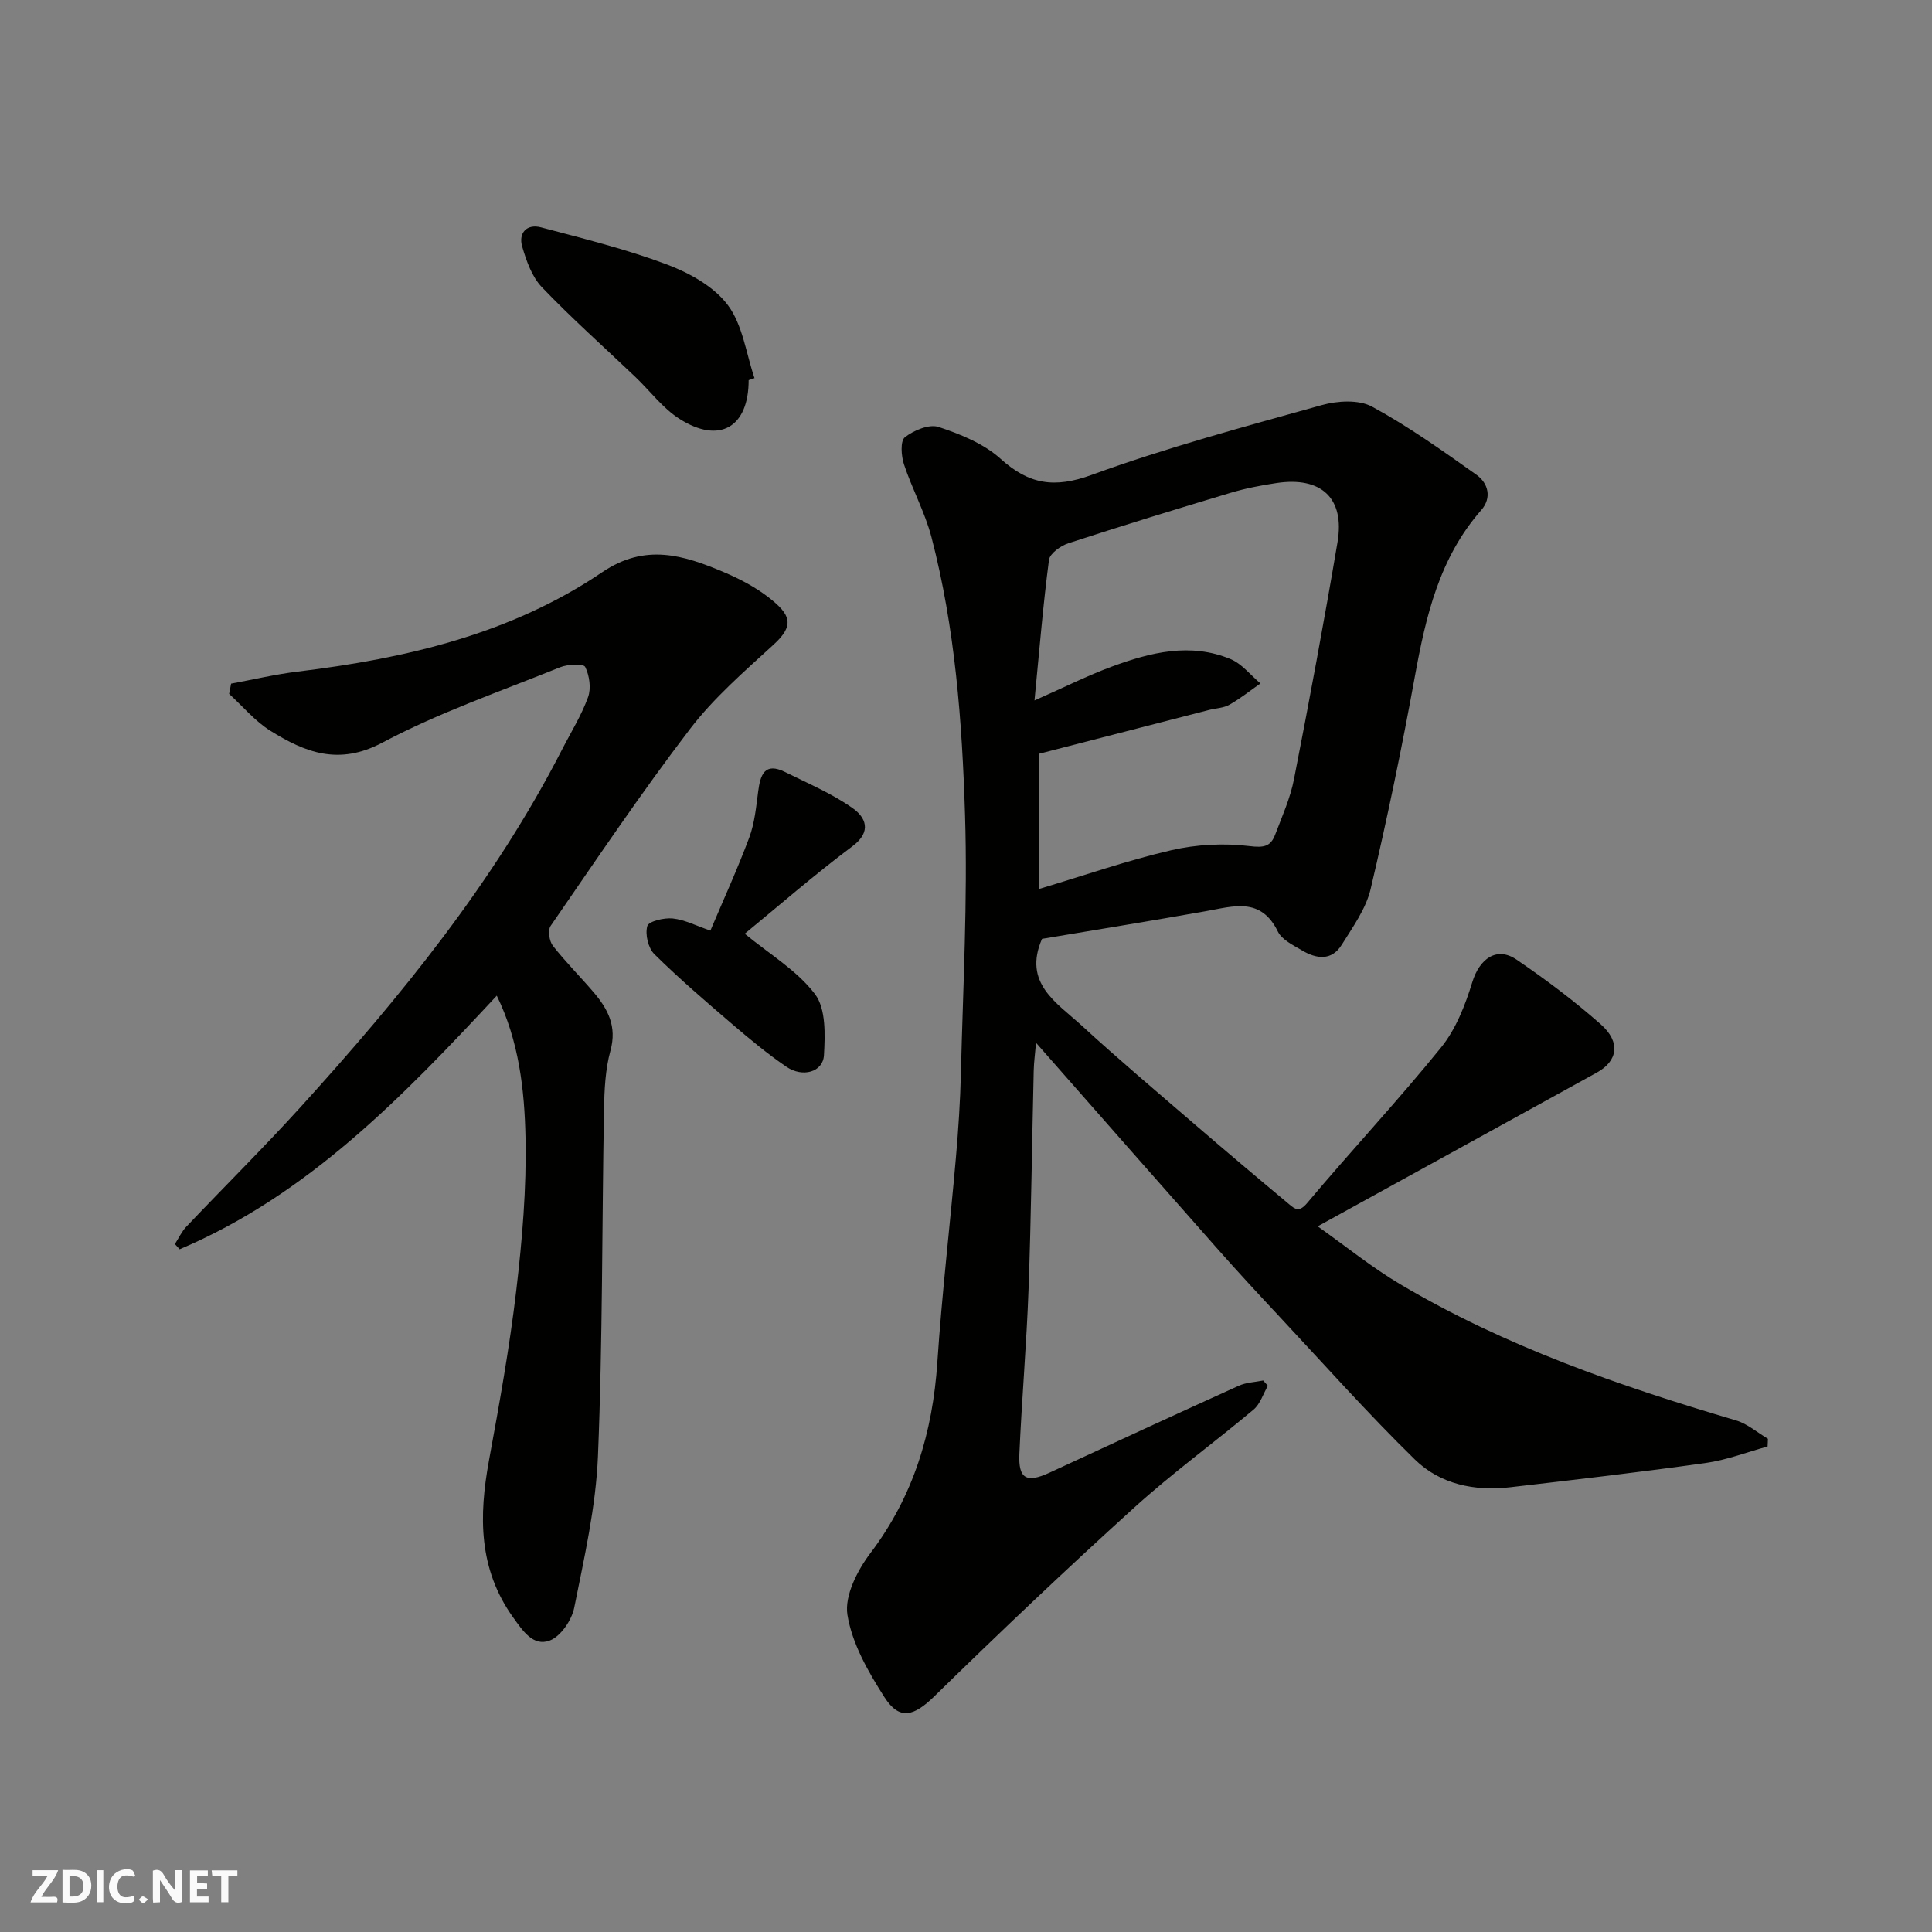 <svg enable-background="new 0 0 400 400" viewBox="0 0 400 400" xmlns="http://www.w3.org/2000/svg"><rect x="0" y="0" width="400" height="400" fill="#808080" stroke="none"/><g fill="#fafafb"><path d="m37.59 393.81c-.92.31-1.52.05-2-.78-.7-1.2-1.52-2.34-2.47-3.78v4.59c-.55.03-.95.05-1.41.07-.03-.37-.06-.64-.06-.91 0-1.91 0-3.81 0-5.7 1.13-.41 1.77-.03 2.29.91.62 1.11 1.38 2.14 2.31 3.19v-4.2h1.35v6.61z"/><path d="m12.94 393.88v-6.75c1.9.19 3.93-.54 5.37 1.29.8 1.01.78 2.88.03 3.97-1.37 1.97-3.4 1.51-5.4 1.49m1.45-1.22c2.04.12 2.92-.58 2.89-2.21-.03-1.51-.98-2.19-2.89-2z"/><path d="m11.81 393.87h-5.49c.68-2.18 2.47-3.48 3.51-5.45h-3.08v-1.21h5.29c-.71 2.13-2.44 3.48-3.47 5.51.86 0 1.63.04 2.39-.01.79-.05 1.14.21.85 1.16"/><path d="m39.33 393.86v-6.61h3.7v1.07h-2.22v1.52c.68.04 1.34.09 2.07.13v1.07c-.72.05-1.38.09-2.1.14v1.48h2.4v1.19h-3.85z"/><path d="m27.71 388.56c-1.15-.3-2.46-.61-3.1.64-.37.73-.41 1.93-.06 2.67.63 1.35 1.99.93 3.17.68.35.94-.01 1.32-.93 1.46-1.62.25-3.05-.27-3.76-1.48-.73-1.24-.6-3.03.31-4.17.88-1.11 2.71-1.7 4-1.16.32.13.44.74.65 1.12-.1.08-.19.16-.28.24"/><path d="m49.15 387.24v1.07c-.59.02-1.17.05-1.87.08v5.44h-1.48v-5.44h-1.85c-.05-.4-.08-.73-.13-1.15z"/><path d="m20.06 387.21h1.33v6.62h-1.33z"/><path d="m30.68 393.25c-.49.38-.8.79-1.05.76-.32-.05-.6-.45-.9-.7.26-.24.51-.64.8-.67.29-.04.62.3 1.15.61"/></g><path d="m215.74 194.38c-4.01 9.18 3.07 13.23 8.2 17.94 7.52 6.9 15.32 13.49 23.05 20.15 6.6 5.69 13.26 11.31 19.95 16.89 1.14.95 2.02 1.71 3.68-.27 9.11-10.84 18.81-21.2 27.72-32.2 3.08-3.8 5.02-8.78 6.48-13.54 1.49-4.86 5.06-7.46 9.15-4.68 6.07 4.13 11.99 8.57 17.48 13.43 4.13 3.66 3.49 7.57-.82 9.95-18.99 10.48-37.99 20.93-57.82 31.85 5.78 4.09 11.16 8.47 17.06 11.97 21.74 12.89 45.43 21.09 69.55 28.21 2.37.7 4.41 2.51 6.61 3.81-.02.53-.05 1.06-.07 1.59-4.28 1.17-8.48 2.81-12.84 3.42-13.46 1.89-26.97 3.45-40.47 5.02-7.33.86-14.47-.62-19.7-5.73-9.7-9.48-18.74-19.64-28.01-29.56-4.41-4.71-8.79-9.45-13.06-14.28-12.3-13.9-24.54-27.85-37.38-42.45-.2 2.29-.44 4-.48 5.72-.36 15.1-.53 30.2-1.07 45.29-.41 11.38-1.4 22.73-1.9 34.11-.23 5.2 1.49 6.08 6.29 3.86 13.03-6.03 26.07-12.06 39.15-17.98 1.53-.69 3.35-.74 5.04-1.08.32.36.64.73.97 1.09-.97 1.67-1.57 3.76-2.96 4.93-8.16 6.85-16.82 13.13-24.7 20.28-14.05 12.73-27.81 25.79-41.36 39.05-4.26 4.16-7.23 5.12-10.39.18-3.34-5.23-6.68-11.06-7.64-17.02-.63-3.94 2.06-9.21 4.75-12.76 8.93-11.8 12.9-25 13.87-39.55.94-14.09 2.6-28.14 3.83-42.21.52-5.92.91-11.86 1.05-17.8.43-17.76 1.4-35.55.85-53.29-.6-19.31-2.04-38.68-6.95-57.51-1.35-5.16-4.01-9.97-5.69-15.06-.58-1.75-.79-4.85.19-5.62 1.84-1.44 5.03-2.78 6.99-2.13 4.53 1.5 9.35 3.46 12.82 6.59 5.91 5.34 11.16 6.14 18.87 3.33 15.56-5.67 31.63-9.98 47.61-14.44 3.25-.91 7.66-1.18 10.42.31 7.54 4.09 14.59 9.12 21.61 14.1 2.47 1.75 3.24 4.78 1 7.33-8.68 9.88-11.47 21.97-13.74 34.45-2.68 14.74-5.72 29.43-9.16 44.01-.97 4.09-3.69 7.85-5.98 11.53-2.11 3.39-5.27 2.92-8.24 1.15-1.82-1.08-4.14-2.18-4.98-3.89-3.54-7.24-9.26-5.21-14.97-4.21-11.25 2-22.54 3.82-33.86 5.72zm-.57-10.34c9.27-2.77 18.18-5.89 27.33-8.01 5.23-1.21 10.92-1.5 16.23-.85 2.95.36 4.34.08 5.27-2.35 1.44-3.79 3.14-7.57 3.91-11.52 3.19-16.32 6.24-32.66 9.01-49.06 1.54-9.1-3.34-13.64-12.64-12.24-3.21.48-6.43 1.1-9.53 2.03-11.22 3.36-22.41 6.8-33.54 10.43-1.6.52-3.85 2.12-4.03 3.45-1.23 9.38-2 18.82-3 29.1 6.19-2.73 11-5.16 16.02-7.01 7.99-2.94 16.24-5.02 24.58-1.55 2.35.98 4.14 3.32 6.18 5.04-2.13 1.49-4.18 3.14-6.43 4.41-1.22.69-2.81.72-4.22 1.08-11.76 3.02-23.52 6.06-35.15 9.06.01 9.66.01 18.63.01 27.99z" fill="#010100"/><path d="m102.85 206.14c-19.49 20.94-39.07 41.24-65.66 52.51-.33-.36-.65-.72-.98-1.08.78-1.21 1.4-2.58 2.37-3.6 7.88-8.3 16.02-16.36 23.71-24.83 20.61-22.72 39.95-46.4 54.05-73.9 1.85-3.62 4.04-7.11 5.41-10.9.67-1.84.29-4.47-.59-6.26-.34-.7-3.6-.57-5.17.06-12.38 5-25.1 9.39-36.84 15.62-9.02 4.79-15.97 2.02-23.15-2.45-3.2-1.99-5.73-5.06-8.56-7.65.14-.71.27-1.41.41-2.12 4.61-.85 9.19-1.94 13.84-2.5 22.37-2.72 44.08-7.77 62.99-20.57 8.92-6.04 16.83-3.54 25.14-.03 3.29 1.39 6.56 3.1 9.36 5.28 4.46 3.48 5.42 5.68 1.03 9.7-6.06 5.55-12.41 11.04-17.36 17.52-10.11 13.22-19.4 27.06-28.85 40.76-.61.89-.29 3.15.46 4.1 2.63 3.37 5.69 6.41 8.47 9.67 2.95 3.46 4.83 7.05 3.46 12.04-1.07 3.9-1.26 8.13-1.34 12.22-.43 23.92-.27 47.86-1.25 71.75-.43 10.51-2.83 20.98-4.91 31.36-.52 2.6-2.8 5.96-5.08 6.82-3.42 1.28-5.57-2-7.59-4.82-7.18-10.04-7.09-20.98-4.99-32.43 2.15-11.71 4.27-23.46 5.66-35.27 1.23-10.46 2.13-21.06 1.91-31.57-.2-9.98-1.37-20.08-5.95-29.43z" fill="#010100"/><path d="m147.08 192.67c2.7-6.38 5.61-12.74 8.05-19.28 1.11-2.99 1.42-6.31 1.84-9.51.45-3.49 1.35-6.14 5.59-4.03 4.75 2.36 9.73 4.46 14.01 7.5 2.57 1.82 4.05 4.76-.06 7.84-8 5.99-15.55 12.58-22.32 18.13 5.12 4.23 10.85 7.61 14.55 12.51 2.28 3.02 2.09 8.4 1.85 12.65-.2 3.48-4.41 4.68-7.78 2.38-3.91-2.67-7.58-5.72-11.18-8.8-5.5-4.71-11-9.43-16.15-14.51-1.28-1.26-1.95-4.11-1.46-5.82.29-1 3.49-1.76 5.27-1.57 2.48.26 4.84 1.51 7.79 2.51z" fill="#010100"/><path d="m155 78.71c0 9.75-6.02 13.3-14.34 8-3.48-2.22-6.09-5.79-9.14-8.69-6.46-6.16-13.15-12.1-19.32-18.55-2.07-2.16-3.22-5.45-4.09-8.43-.82-2.83.98-4.74 3.89-3.97 8.74 2.32 17.57 4.49 26.01 7.66 4.69 1.76 9.78 4.57 12.67 8.42 3.09 4.12 3.79 10.02 5.53 15.14-.4.15-.8.28-1.21.42z" fill="#010100"/></svg>